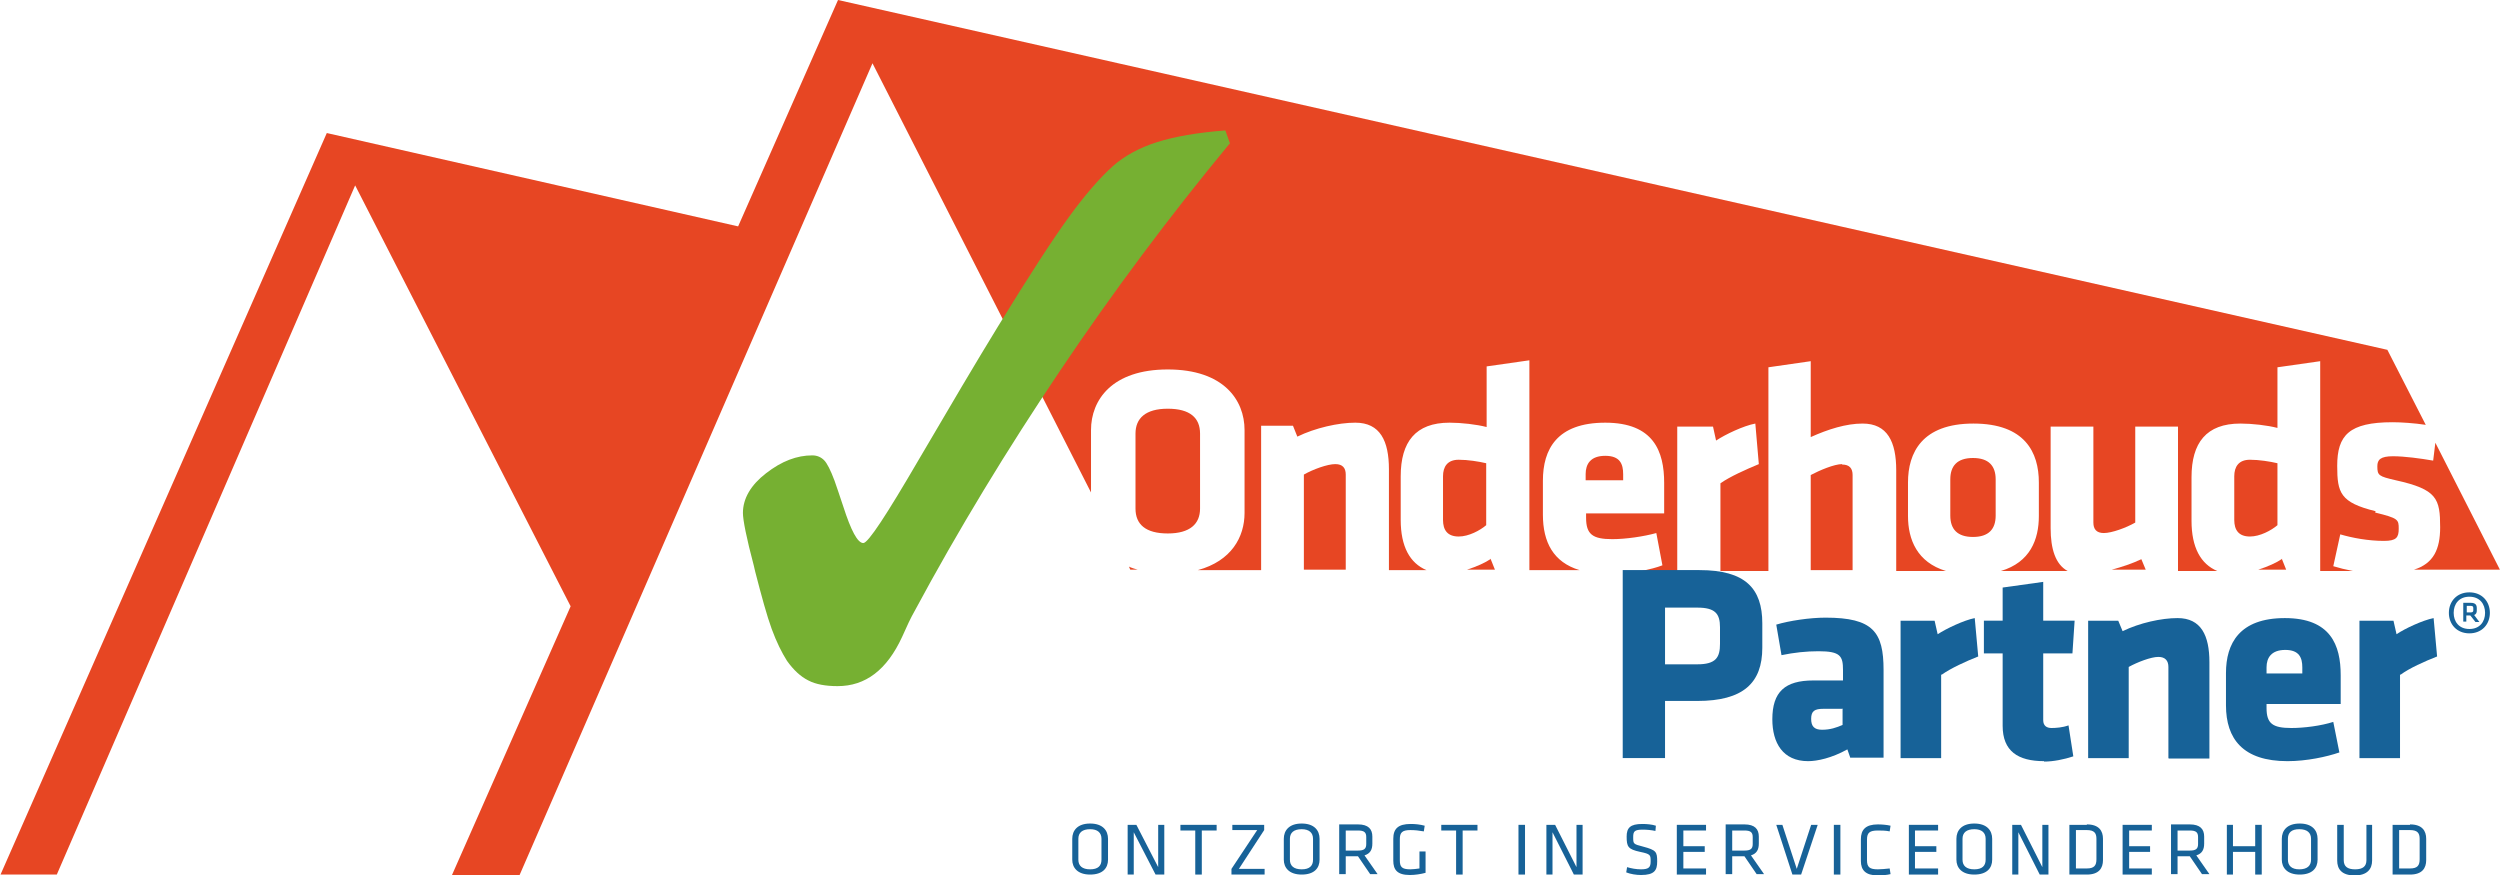 <?xml version="1.0" encoding="UTF-8"?> <svg xmlns="http://www.w3.org/2000/svg" xmlns:xlink="http://www.w3.org/1999/xlink" xmlns:xodm="http://www.corel.com/coreldraw/odm/2003" xml:space="preserve" width="600px" height="210px" version="1.1" style="shape-rendering:geometricPrecision; text-rendering:geometricPrecision; image-rendering:optimizeQuality; fill-rule:evenodd; clip-rule:evenodd" viewBox="0 0 5729 2006"> <defs> <style type="text/css"> .fil0 {fill:#E74623;fill-rule:nonzero} .fil2 {fill:#76B032;fill-rule:nonzero} .fil1 {fill:#176298;fill-rule:nonzero} </style> </defs> <g id="Layer_x0020_1">  <g id="_2597187082144"> <path class="fil0" d="M5231 1281c-13,9 -33,18 -55,25l64 0 -10 -25z"></path> <path class="fil0" d="M4918 1306l-10 -24c-21,10 -45,18 -68,24l78 0z"></path> <path class="fil0" d="M5534 1306l196 0 0 0 -148 -291 -5 41c-29,-5 -66,-10 -92,-10 -29,0 -36,8 -36,23 0,21 3,23 42,32 95,21 102,42 102,108 0,50 -15,83 -60,97z"></path> <path class="fil0" d="M4574 1182l0 -83c0,-31 -16,-49 -52,-49 -36,0 -52,18 -52,49l0 83c0,31 16,49 52,49 36,0 52,-18 52,-49z"></path> <path class="fil0" d="M5445 1172c-81,-20 -88,-42 -88,-104 0,-70 27,-100 127,-100 19,0 50,2 76,6l-88 -172 -3552 -802 -229 519 -943 -214 -748 1700 129 0 684 -1580 494 965 -272 616 155 0 809 -1861 501 984 0 -143c0,-69 48,-139 176,-139 128,0 176,70 176,139l0 190c0,55 -30,110 -107,131l145 0 0 -331 73 0 10 25c41,-20 94,-32 133,-32 57,0 77,42 77,107l0 231 86 0c-38,-16 -59,-54 -59,-115l0 -100c0,-79 34,-123 112,-123 27,0 62,4 85,10l0 -139 98 -14 0 481 115 0c-60,-18 -84,-64 -84,-127l0 -78c0,-72 32,-133 143,-133 111,0 135,66 135,138l0 70 -179 0 0 10c0,38 15,49 60,49 31,0 72,-6 101,-14l14 74c-13,5 -29,9 -47,13l81 0 0 -331 82 0 7 32c21,-14 63,-34 90,-39l8 93c-29,12 -67,29 -88,44l0 201 110 0 0 -467 97 -14 0 174c40,-18 81,-31 119,-31 57,0 77,42 77,107l0 231 114 0c-66,-20 -87,-72 -87,-126l0 -77c0,-68 32,-135 150,-135 118,0 150,66 150,135l0 77c0,54 -20,106 -87,126l153 0c-28,-15 -39,-51 -39,-98l0 -233 98 0 0 220c0,15 7,24 24,24 18,0 51,-12 72,-24l0 -220 98 0 0 331 90 0c-38,-16 -59,-54 -59,-115l0 -100c0,-79 34,-123 112,-123 27,0 62,4 85,10l0 -139 98 -14 0 481 75 0c-16,-3 -32,-7 -45,-11l16 -73c27,8 64,15 100,15 29,0 34,-8 34,-28 0,-21 -1,-24 -54,-37z"></path> <path class="fil0" d="M4222 1064c-18,0 -51,14 -72,25l0 218 96 0 0 -218c0,-15 -7,-24 -24,-24z"></path> <path class="fil0" d="M5220 1203l0 -141c-17,-4 -42,-8 -63,-8 -26,0 -36,16 -36,38l0 100c0,23 10,38 36,38 23,0 49,-14 63,-26z"></path> <path class="fil0" d="M2750 1166l0 -172c0,-36 -23,-57 -74,-57 -51,0 -74,22 -74,57l0 172c0,36 23,57 74,57 51,0 74,-22 74,-57z"></path> <path class="fil0" d="M2587 1299l3 7 17 0c-7,-2 -14,-4 -20,-7z"></path> <path class="fil0" d="M3060 1064c-18,0 -51,12 -72,24l0 218 96 0 0 -218c0,-15 -7,-24 -24,-24z"></path> <path class="fil0" d="M3679 1045c-34,0 -45,19 -45,42l0 14 86 0 0 -14c0,-23 -7,-42 -41,-42z"></path> <path class="fil0" d="M3406 1203l0 -141c-17,-4 -42,-8 -63,-8 -26,0 -36,16 -36,38l0 100c0,23 10,38 36,38 23,0 49,-14 63,-26z"></path> <path class="fil0" d="M3417 1281c-13,9 -33,18 -55,25l64 0 -10 -25z"></path> <path class="fil1" d="M3942 1438c0,-31 -11,-45 -52,-45l-74 0 0 130 74 0c43,0 52,-16 52,-47l0 -38zm-52 169l-74 0 0 131 -97 0 0 -431 176 0c105,0 144,42 144,122l0 56c0,81 -44,122 -149,122z"></path> <path class="fil1" d="M4224 1625l-45 0c-20,0 -28,5 -28,23 0,17 7,25 25,25 19,0 33,-5 47,-11l0 -36zm17 113l-7 -20c-36,20 -69,27 -90,27 -58,0 -82,-42 -82,-96 0,-63 29,-89 94,-89l68 0 0 -24c0,-32 -6,-43 -56,-43 -28,0 -56,3 -85,9l-12 -70c30,-9 77,-16 113,-16 109,0 133,33 133,120l0 201 -76 0z"></path> <path class="fil1" d="M4449 1546l0 192 -93 0 0 -315 78 0 7 31c20,-13 60,-32 85,-37l8 88c-28,11 -63,27 -84,42z"></path> <path class="fil1" d="M4685 1745c-60,0 -95,-23 -95,-81l0 -166 -43 0 0 -75 43 0 0 -76 93 -13 0 89 72 0 -5 75 -67 0 0 153c0,13 8,18 19,18 10,0 25,-1 39,-6l11 71c-21,7 -46,12 -67,12z"></path> <path class="fil1" d="M4970 1738l0 -209c0,-14 -7,-23 -23,-23 -17,0 -48,12 -68,23l0 209 -93 0 0 -315 69 0 10 24c39,-19 89,-30 126,-30 54,0 73,40 73,101l0 221 -93 0z"></path> <path class="fil1" d="M5277 1530c0,-22 -7,-40 -39,-40 -32,0 -43,18 -43,40l0 14 82 0 0 -14zm-82 84l0 9c0,36 14,46 57,46 29,0 68,-5 96,-14l14 70c-29,10 -75,20 -119,20 -102,0 -141,-51 -141,-128l0 -74c0,-68 31,-126 135,-126 105,0 128,62 128,131l0 66 -170 0z"></path> <path class="fil1" d="M5501 1546l0 192 -93 0 0 -315 78 0 7 31c19,-13 60,-32 85,-37l8 88c-28,11 -64,27 -84,42z"></path> <path class="fil1" d="M5663 1389l-9 0 0 15 9 0c5,0 6,-2 6,-5l0 -5c0,-4 -2,-5 -6,-5zm-1 22l-9 0 0 14 -7 0 0 -43 17 0c10,0 14,4 14,12l0 6c0,4 -1,8 -6,10l12 16 -9 0 -11 -14zm-2 31c24,0 36,-17 36,-37 0,-20 -12,-37 -36,-37 -24,0 -36,17 -36,37 0,20 12,37 36,37zm0 -84c29,0 47,21 47,47 0,26 -18,47 -47,47 -29,0 -47,-21 -47,-47 0,-26 18,-47 47,-47z"></path> <path class="fil2" d="M2818 329c-139,168 -268,341 -389,521 -121,180 -233,364 -334,552 -8,14 -17,33 -28,58 -35,76 -84,113 -148,113 -27,0 -50,-4 -67,-13 -18,-9 -34,-24 -49,-45 -12,-19 -24,-43 -35,-73 -11,-30 -23,-74 -38,-132 -1,-4 -2,-8 -3,-13 -17,-64 -25,-105 -25,-121 0,-33 18,-64 53,-91 36,-28 71,-41 106,-41 11,0 20,4 27,11 7,7 15,23 24,47 5,15 12,34 20,59 18,56 33,84 46,84 11,0 53,-64 127,-191 71,-121 131,-223 182,-306 71,-116 125,-199 162,-250 37,-51 71,-90 101,-117 26,-23 60,-42 101,-55 41,-13 93,-22 157,-27l11 31z"></path> <path class="fil1" d="M2471 1971c0,14 9,22 27,22 18,0 26,-8 26,-22l0 -48c0,-14 -9,-22 -26,-22 -18,0 -27,8 -27,22l0 48zm68 0c0,19 -12,34 -41,34 -29,0 -41,-16 -41,-34l0 -48c0,-19 12,-35 41,-35 29,0 41,16 41,35l0 48z"></path> <polygon class="fil1" points="2598,1908 2598,2005 2584,2005 2584,1891 2604,1891 2654,1988 2654,1891 2668,1891 2668,2005 2648,2005 "></polygon> <polygon class="fil1" points="2739,1904 2705,1904 2705,1891 2788,1891 2788,1904 2754,1904 2754,2005 2739,2005 "></polygon> <polygon class="fil1" points="2839,1992 2898,1992 2898,2005 2822,2005 2822,1992 2881,1903 2824,1903 2824,1891 2897,1891 2897,1903 "></polygon> <path class="fil1" d="M2956 1971c0,14 9,22 27,22 18,0 26,-8 26,-22l0 -48c0,-14 -9,-22 -26,-22 -18,0 -27,8 -27,22l0 48zm68 0c0,19 -12,34 -41,34 -29,0 -41,-16 -41,-34l0 -48c0,-19 12,-35 41,-35 29,0 41,16 41,35l0 48z"></path> <path class="fil1" d="M3112 1904l-28 0 0 46 28 0c14,0 19,-4 19,-15l0 -16c0,-11 -5,-15 -19,-15zm0 59l-28 0 0 41 -15 0 0 -114 43 0c24,0 33,11 33,28l0 16c0,14 -5,23 -18,27l30 43 -17 0 -28 -41z"></path> <path class="fil1" d="M3208 1972c0,15 4,21 24,21 6,0 14,-1 21,-2l0 -39 14 0 0 49c-11,3 -24,5 -36,5 -29,0 -38,-12 -38,-33l0 -50c0,-23 11,-34 40,-34 10,0 21,1 32,4l-2 13c-11,-2 -21,-3 -31,-3 -19,0 -24,6 -24,21l0 49z"></path> <polygon class="fil1" points="3337,1904 3303,1904 3303,1891 3386,1891 3386,1904 3352,1904 3352,2005 3337,2005 "></polygon> <polygon class="fil1" points="3480,2005 3495,2005 3495,1891 3480,1891 "></polygon> <polygon class="fil1" points="3558,1908 3558,2005 3544,2005 3544,1891 3564,1891 3613,1988 3613,1891 3627,1891 3627,2005 3607,2005 "></polygon> <path class="fil1" d="M3761 2006c-11,0 -24,-2 -34,-6l2 -12c10,3 21,5 32,5 18,0 22,-5 22,-18 0,-15 0,-17 -24,-22 -28,-6 -31,-12 -31,-35 0,-20 8,-29 36,-29 10,0 22,1 31,4l-1 12c-9,-2 -20,-3 -29,-3 -19,0 -22,4 -22,17 0,16 0,16 23,22 30,8 32,12 32,34 0,20 -6,31 -37,31z"></path> <polygon class="fil1" points="3843,1891 3910,1891 3910,1904 3858,1904 3858,1940 3907,1940 3907,1953 3858,1953 3858,1991 3910,1991 3910,2005 3843,2005 "></polygon> <path class="fil1" d="M3998 1904l-28 0 0 46 28 0c14,0 19,-4 19,-15l0 -16c0,-11 -5,-15 -19,-15zm0 59l-28 0 0 41 -15 0 0 -114 43 0c24,0 33,11 33,28l0 16c0,14 -5,23 -18,27l30 43 -17 0 -28 -41z"></path> <polygon class="fil1" points="4071,1891 4085,1891 4118,1992 4151,1891 4166,1891 4128,2005 4108,2005 "></polygon> <polygon class="fil1" points="4203,2005 4218,2005 4218,1891 4203,1891 "></polygon> <path class="fil1" d="M4279 1972c0,16 6,21 25,21 7,0 18,-1 27,-2l2 13c-8,2 -20,3 -29,3 -28,0 -39,-12 -39,-33l0 -50c0,-22 11,-34 39,-34 9,0 21,1 29,3l-2 13c-9,-2 -20,-2 -27,-2 -19,0 -25,5 -25,21l0 49z"></path> <polygon class="fil1" points="4375,1891 4442,1891 4442,1904 4389,1904 4389,1940 4438,1940 4438,1953 4389,1953 4389,1991 4442,1991 4442,2005 4375,2005 "></polygon> <path class="fil1" d="M4498 1971c0,14 9,22 27,22 18,0 26,-8 26,-22l0 -48c0,-14 -9,-22 -26,-22 -18,0 -27,8 -27,22l0 48zm68 0c0,19 -12,34 -41,34 -29,0 -41,-16 -41,-34l0 -48c0,-19 12,-35 41,-35 29,0 41,16 41,35l0 48z"></path> <polygon class="fil1" points="4626,1908 4626,2005 4612,2005 4612,1891 4632,1891 4681,1988 4681,1891 4695,1891 4695,2005 4675,2005 "></polygon> <path class="fil1" d="M4758 1991l25 0c17,0 22,-7 22,-21l0 -47c0,-13 -5,-20 -22,-20l-25 0 0 87zm25 -101c28,0 37,15 37,33l0 49c0,18 -9,33 -37,33l-40 0 0 -114 40 0z"></path> <polygon class="fil1" points="4865,1891 4932,1891 4932,1904 4880,1904 4880,1940 4928,1940 4928,1953 4880,1953 4880,1991 4932,1991 4932,2005 4865,2005 "></polygon> <path class="fil1" d="M5019 1904l-28 0 0 46 28 0c14,0 19,-4 19,-15l0 -16c0,-11 -5,-15 -19,-15zm0 59l-28 0 0 41 -15 0 0 -114 43 0c24,0 33,11 33,28l0 16c0,14 -5,23 -18,27l30 43 -17 0 -28 -41z"></path> <polygon class="fil1" points="5169,2005 5169,1953 5118,1953 5118,2005 5104,2005 5104,1891 5118,1891 5118,1940 5169,1940 5169,1891 5184,1891 5184,2005 "></polygon> <path class="fil1" d="M5244 1971c0,14 9,22 26,22 18,0 27,-8 27,-22l0 -48c0,-14 -9,-22 -27,-22 -18,0 -26,8 -26,22l0 48zm68 0c0,19 -12,34 -41,34 -29,0 -41,-16 -41,-34l0 -48c0,-19 12,-35 41,-35 29,0 41,16 41,35l0 48z"></path> <path class="fil1" d="M5437 1891l0 82c0,19 -11,34 -40,34 -30,0 -40,-15 -40,-34l0 -82 15 0 0 81c0,14 8,21 26,21 18,0 26,-7 26,-21l0 -81 15 0z"></path> <path class="fil1" d="M5499 1991l25 0c17,0 22,-7 22,-21l0 -47c0,-13 -5,-20 -22,-20l-25 0 0 87zm25 -101c28,0 37,15 37,33l0 49c0,18 -9,33 -37,33l-40 0 0 -114 40 0z"></path> </g> </g> </svg> 